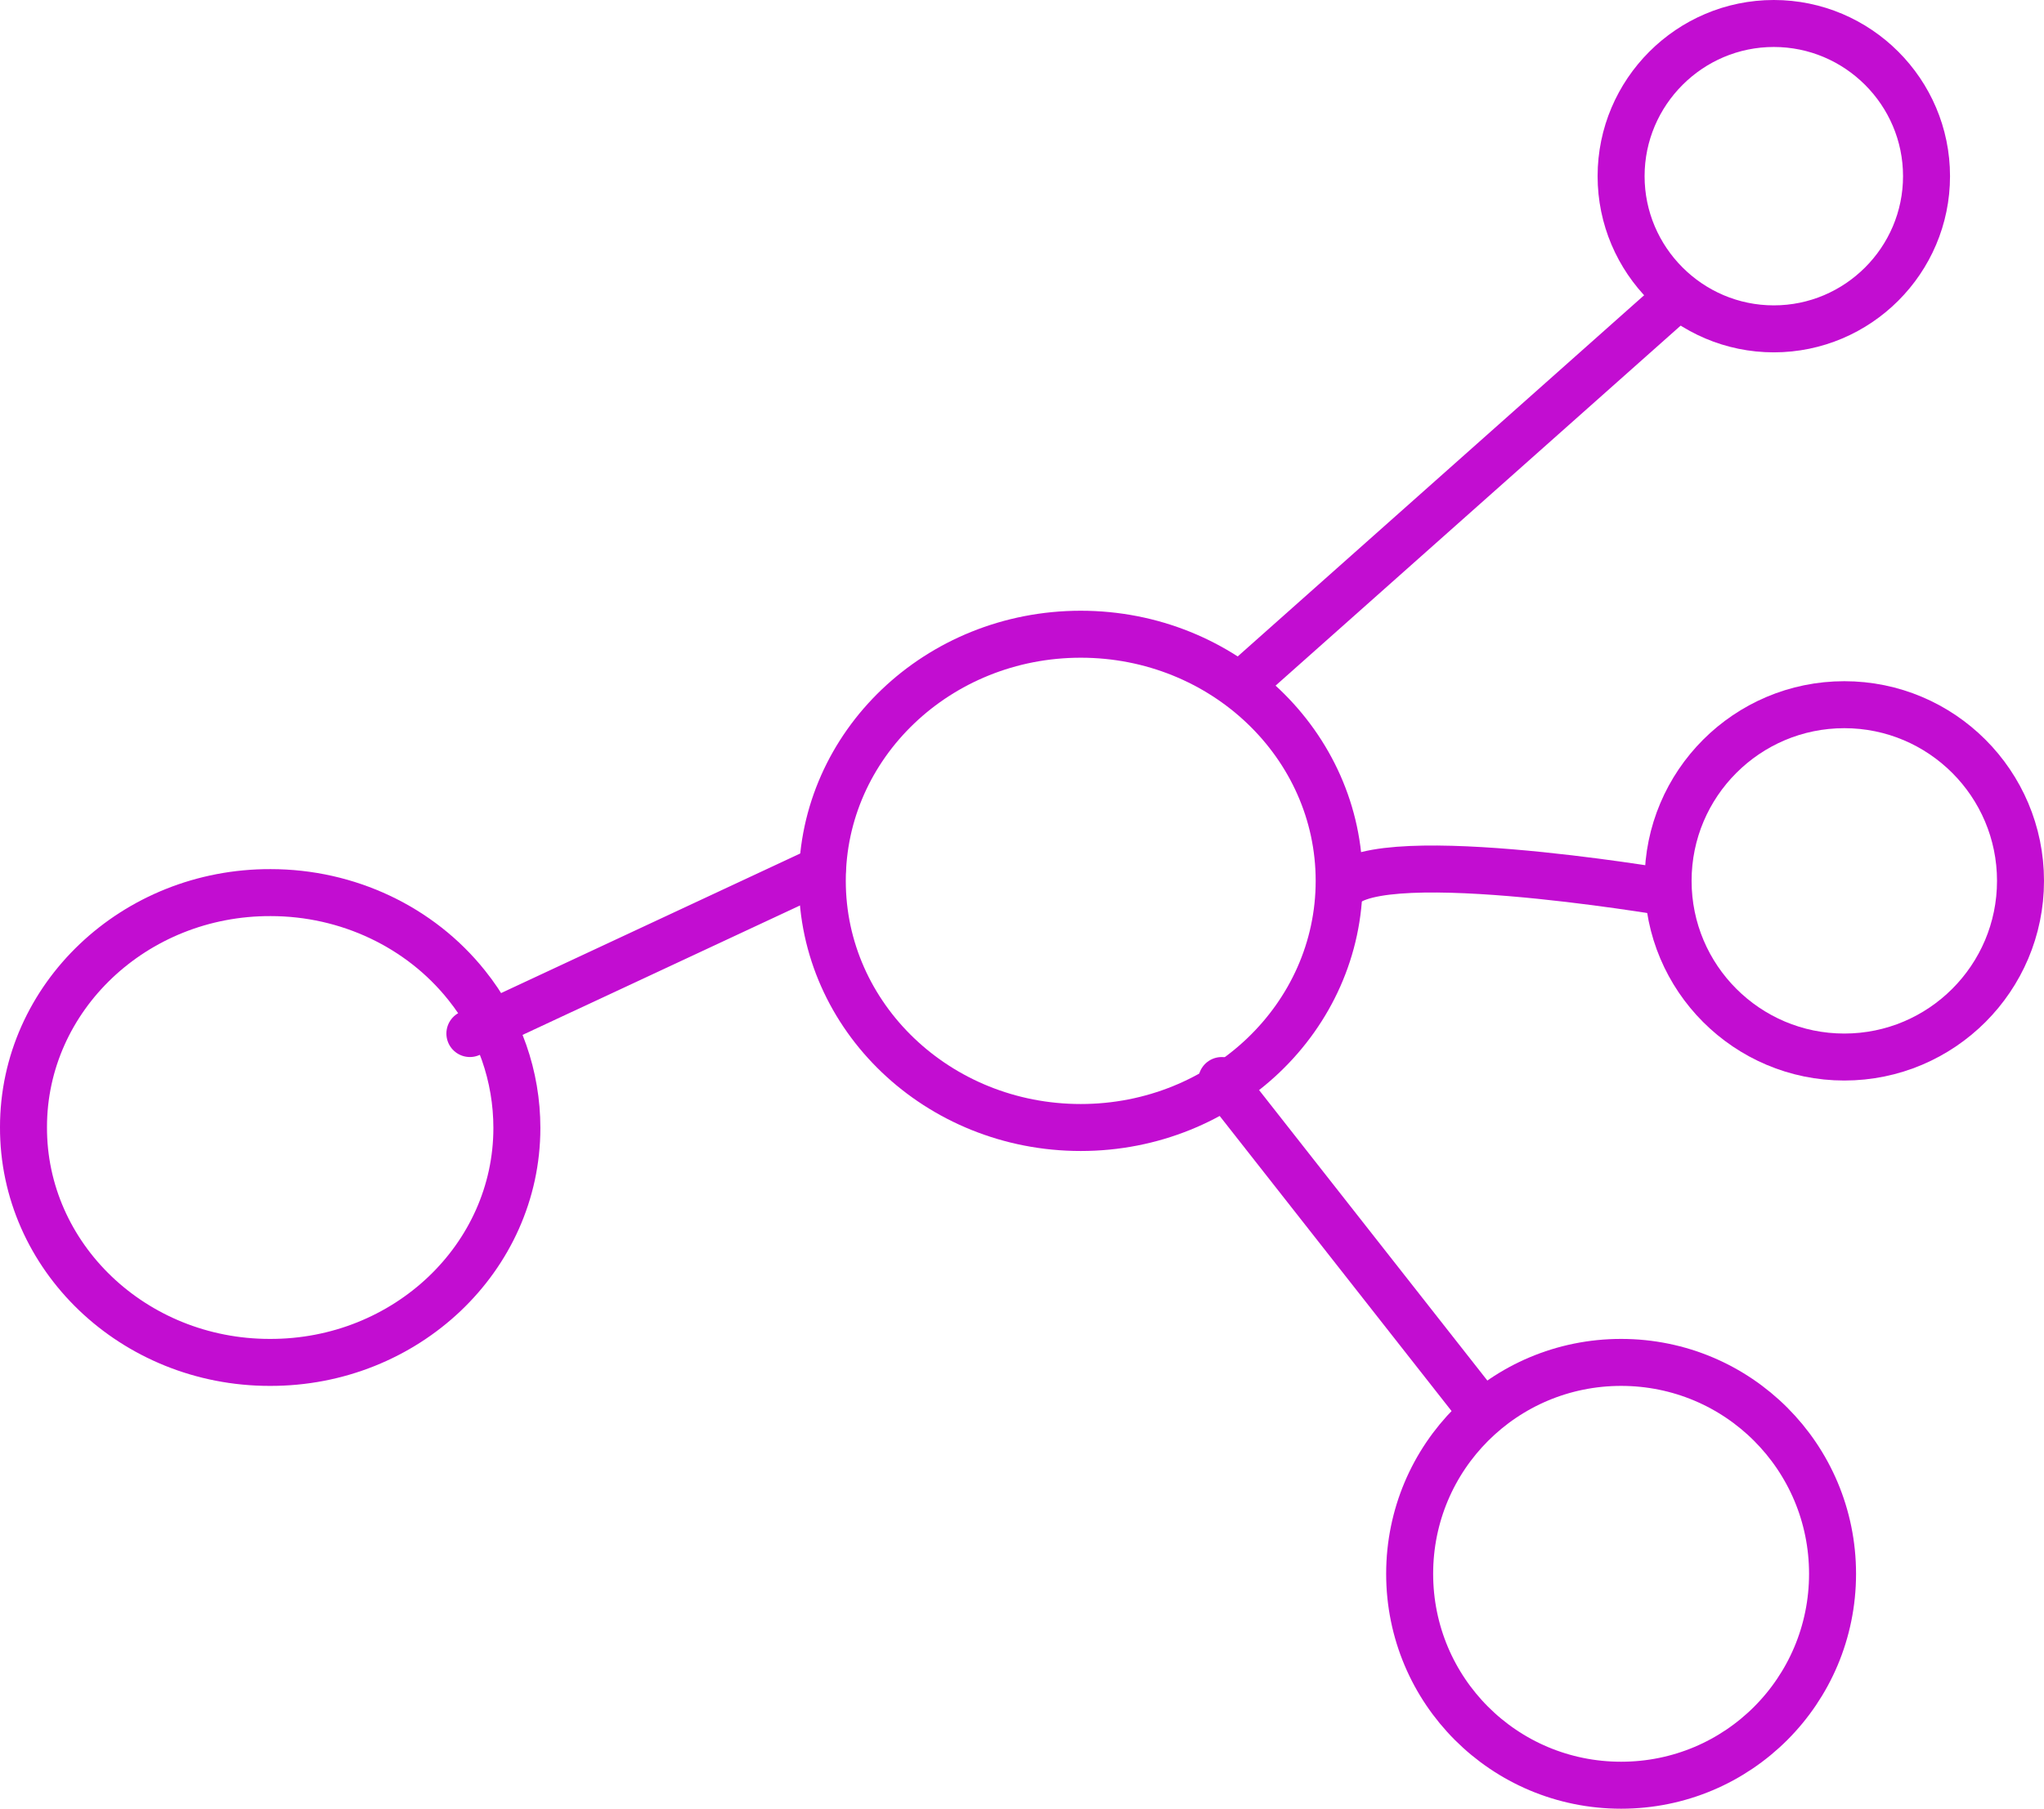 <?xml version="1.0" encoding="UTF-8"?>
<svg id="Layer_2" data-name="Layer 2" xmlns="http://www.w3.org/2000/svg" viewBox="0 0 43.5 38.5">
  <defs>
    <style>
      .cls-1 {
        fill: none;
        stroke: #c20dd1;
        stroke-linecap: round;
        stroke-linejoin: round;
      }
    </style>
  </defs>
  <g id="Layer_1-2" data-name="Layer 1">
    <path class="cls-1" d="M41,3.75c0,1.79-1.46,3.25-3.25,3.25s-3.25-1.46-3.25-3.25,1.46-3.25,3.25-3.25,3.25,1.46,3.25,3.25Z"/>
    <path class="cls-1" d="M43,18.75c0,2.07-1.68,3.75-3.75,3.75s-3.75-1.68-3.75-3.75,1.68-3.75,3.75-3.75,3.75,1.68,3.75,3.75Z"/>
    <path class="cls-1" d="M39,33.5c0,2.49-2.01,4.5-4.5,4.5s-4.5-2.01-4.5-4.5,2.01-4.5,4.5-4.5,4.5,2.01,4.5,4.5Z"/>
    <ellipse class="cls-1" cx="23" cy="18.75" rx="5.5" ry="5.25"/>
    <path class="cls-1" d="M11,24.01c0,2.76-2.36,5-5.26,4.99-2.9,0-5.25-2.25-5.24-5.01,0-2.76,2.36-5,5.26-4.99,1.64,0,3.18.73,4.17,1.97.7.87,1.07,1.94,1.07,3.04Z"/>
    <line class="cls-1" x1="10" y1="22" x2="17.5" y2="18.5"/>
    <line class="cls-1" x1="26.5" y1="14.5" x2="35.5" y2="6.5"/>
    <path class="cls-1" d="M28.5,19c.39-1.13,7,0,7,0"/>
    <line class="cls-1" x1="26" y1="23" x2="31.5" y2="30"/>
  </g>
</svg>